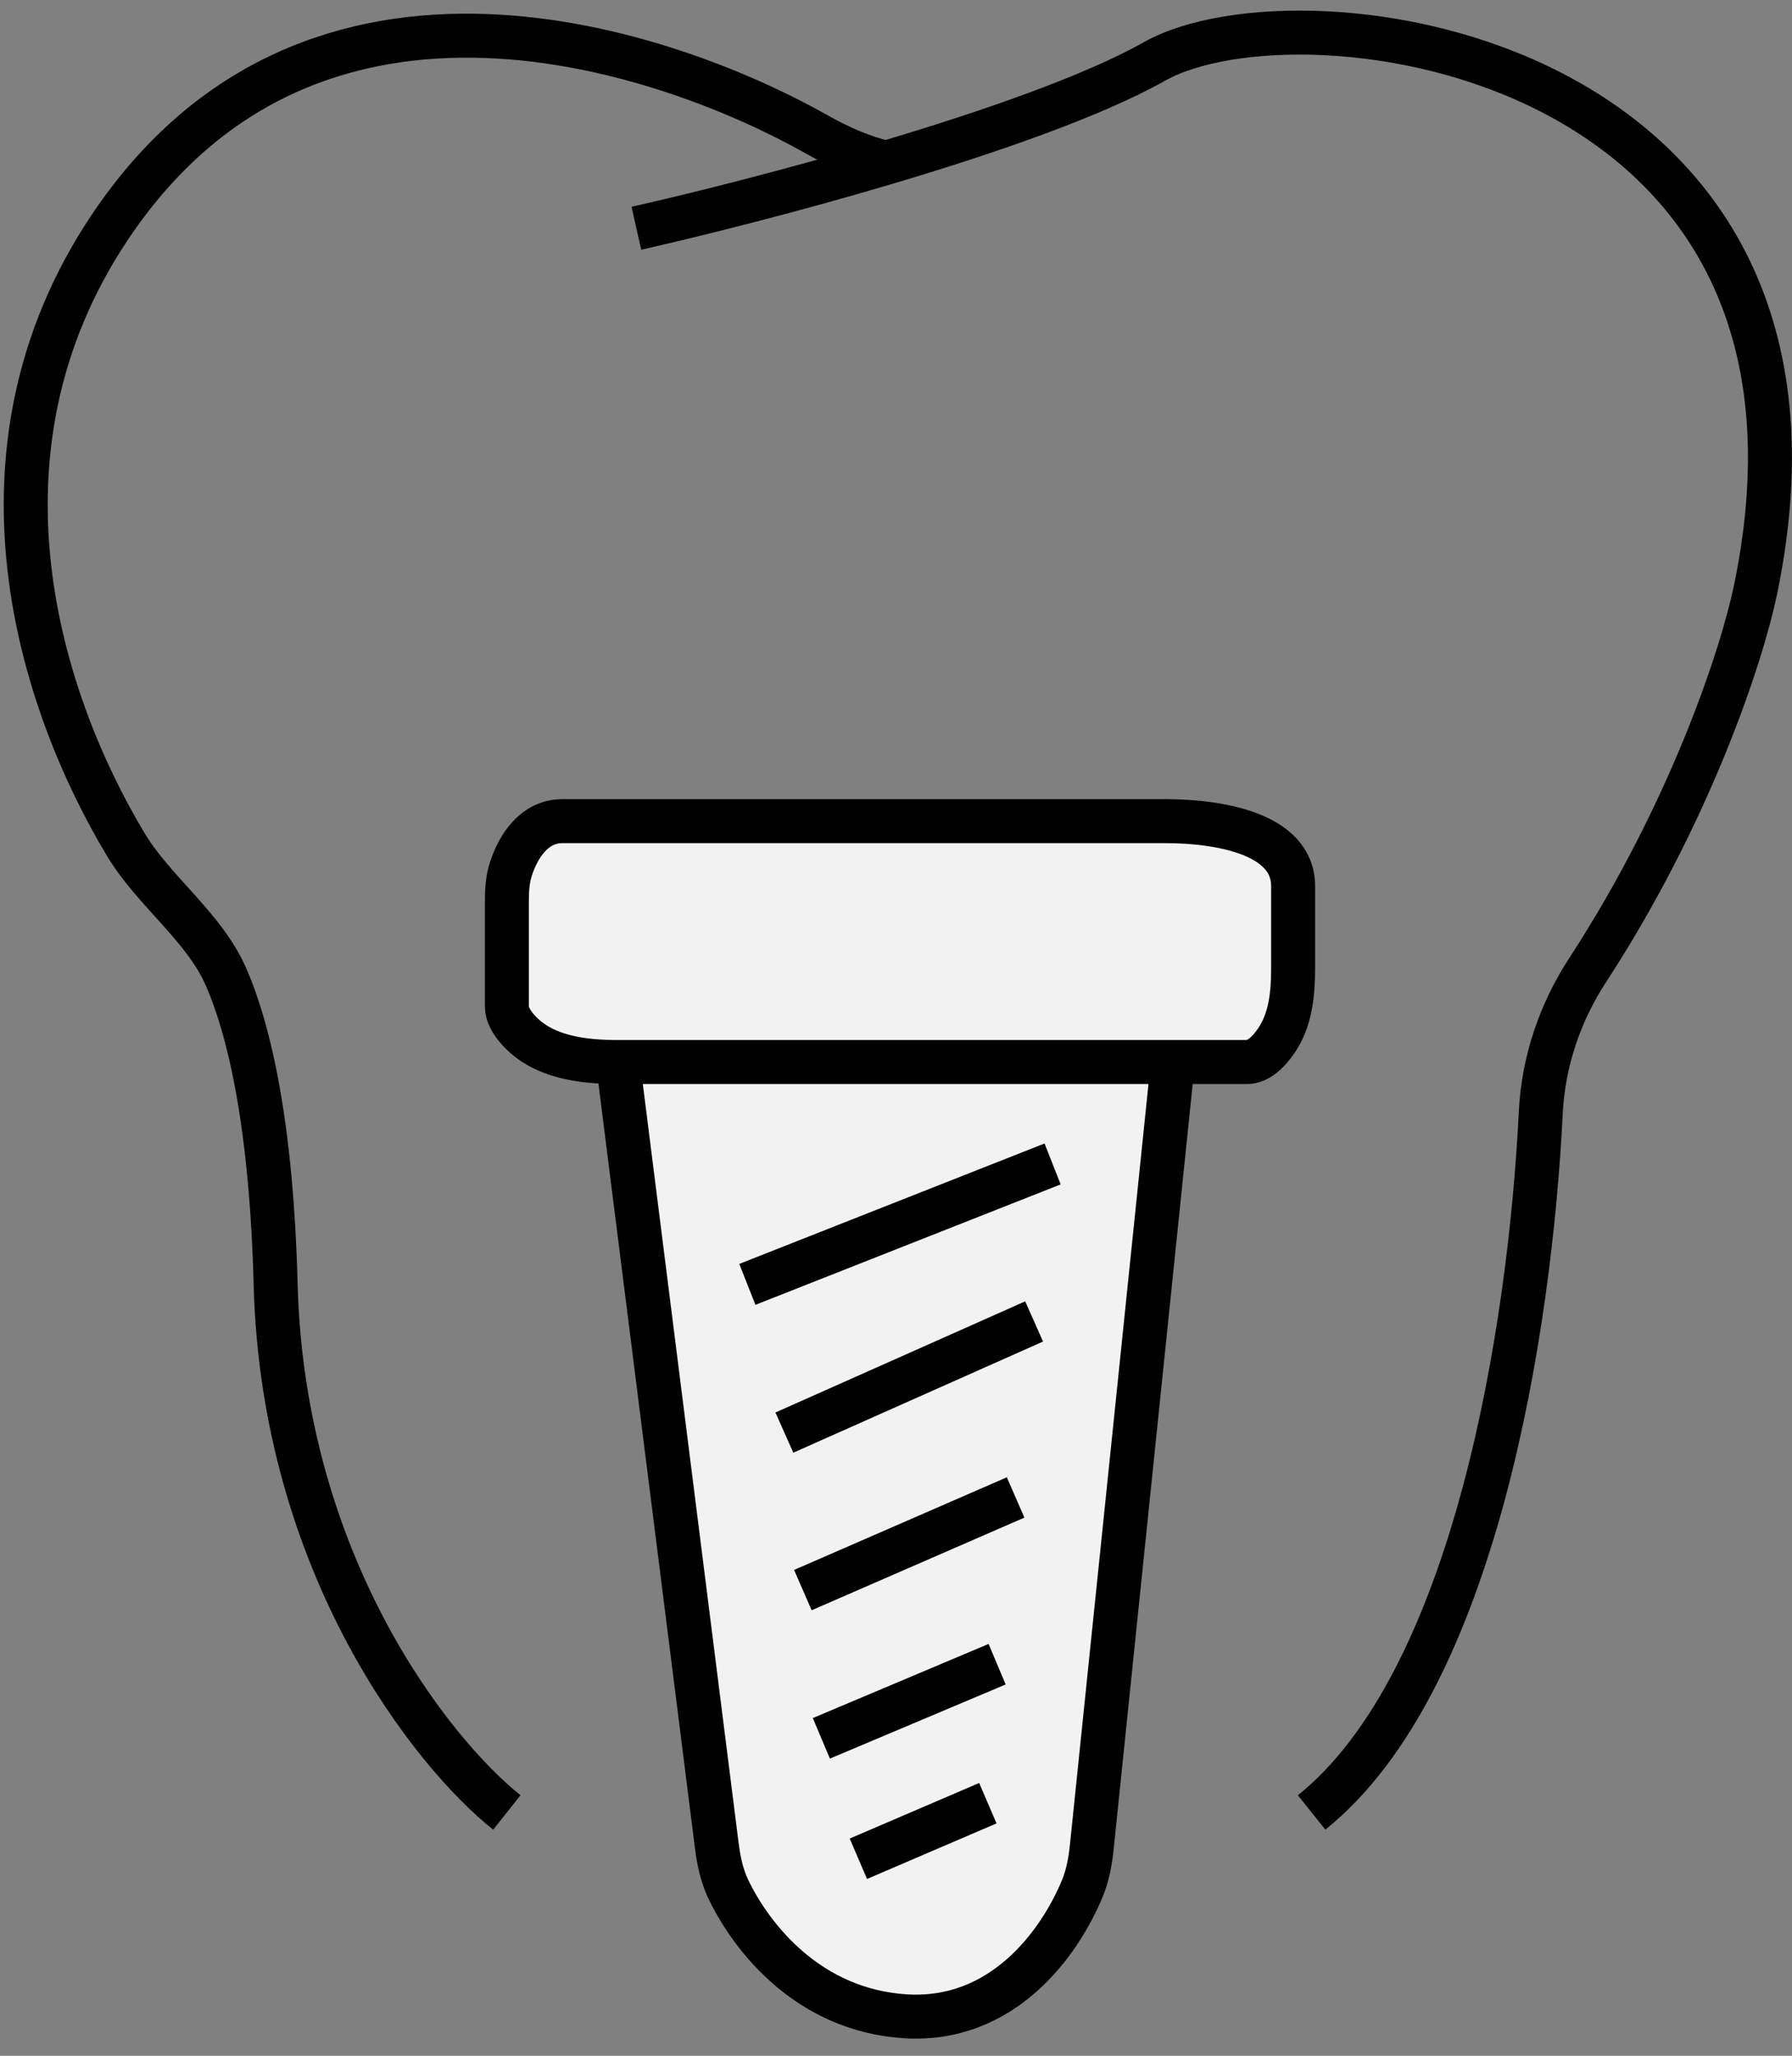 <?xml version="1.0" encoding="UTF-8"?> <svg xmlns="http://www.w3.org/2000/svg" width="75" height="86" viewBox="0 0 75 86" fill="none"><rect x="0" y="0" width="75" height="86" fill="#808080" stroke="none"/> <path d="M23.537 34.352H48.77C50.98 34.352 54.12 34.856 54.12 37.065V40.509C54.12 41.565 54.016 42.659 53.42 43.532C53.082 44.028 52.656 44.429 52.184 44.429H49.087L45.696 77.25C45.634 77.846 45.53 78.44 45.301 78.995C44.353 81.29 41.962 84.621 37.86 84.347C33.849 84.08 31.474 81.096 30.484 79.038C30.206 78.459 30.077 77.825 29.997 77.188L25.86 44.429C24.332 44.429 22.68 44.212 21.672 43.065C21.398 42.755 21.214 42.425 21.214 42.104V37.764C21.214 37.299 21.232 36.83 21.372 36.386C21.661 35.469 22.32 34.352 23.537 34.352Z" fill="#F2F2F2"></path> <path d="M21.214 75.821C18.117 73.367 11.846 65.512 11.536 53.73C11.363 47.139 10.455 43.151 9.462 40.872C8.55 38.778 6.441 37.288 5.265 35.33C1.664 29.335 -1.68 18.931 4.568 9.549C13.112 -3.282 28.203 2.242 34.187 5.624C35.103 6.141 36.062 6.571 37.086 6.81V6.81M26.634 9.549C29.119 8.989 33.086 7.998 37.086 6.81M54.894 75.821C61.73 70.346 64.039 55.604 64.486 46.537C64.591 44.413 65.287 42.362 66.449 40.581C70.759 33.969 72.908 27.393 73.476 24.663C78.121 2.185 54.507 -0.915 48.313 2.573C45.743 4.02 41.396 5.53 37.086 6.81M25.86 44.429V44.429C24.332 44.429 22.68 44.212 21.672 43.065C21.398 42.755 21.214 42.425 21.214 42.104C21.214 41.318 21.214 39.185 21.214 37.764C21.214 37.299 21.232 36.83 21.372 36.386C21.661 35.469 22.32 34.352 23.537 34.352H48.77C50.98 34.352 54.12 34.856 54.12 37.065V37.065C54.12 37.698 54.12 39.204 54.12 40.509C54.12 41.565 54.016 42.659 53.42 43.532C53.082 44.028 52.656 44.429 52.184 44.429C51.971 44.429 50.83 44.429 49.087 44.429M25.86 44.429L29.997 77.188C30.077 77.825 30.206 78.459 30.484 79.038C31.474 81.096 33.849 84.08 37.86 84.347C41.962 84.621 44.353 81.29 45.301 78.995C45.53 78.44 45.634 77.846 45.696 77.25L49.087 44.429M25.86 44.429C33.106 44.429 43.832 44.429 49.087 44.429M44.054 48.692L31.279 53.73M43.28 55.281L32.828 59.931M42.506 62.644L33.602 66.52M41.732 69.62L34.376 72.721M41.344 75.434L35.925 77.759" stroke="black" stroke-width="1.84"></path> </svg> 